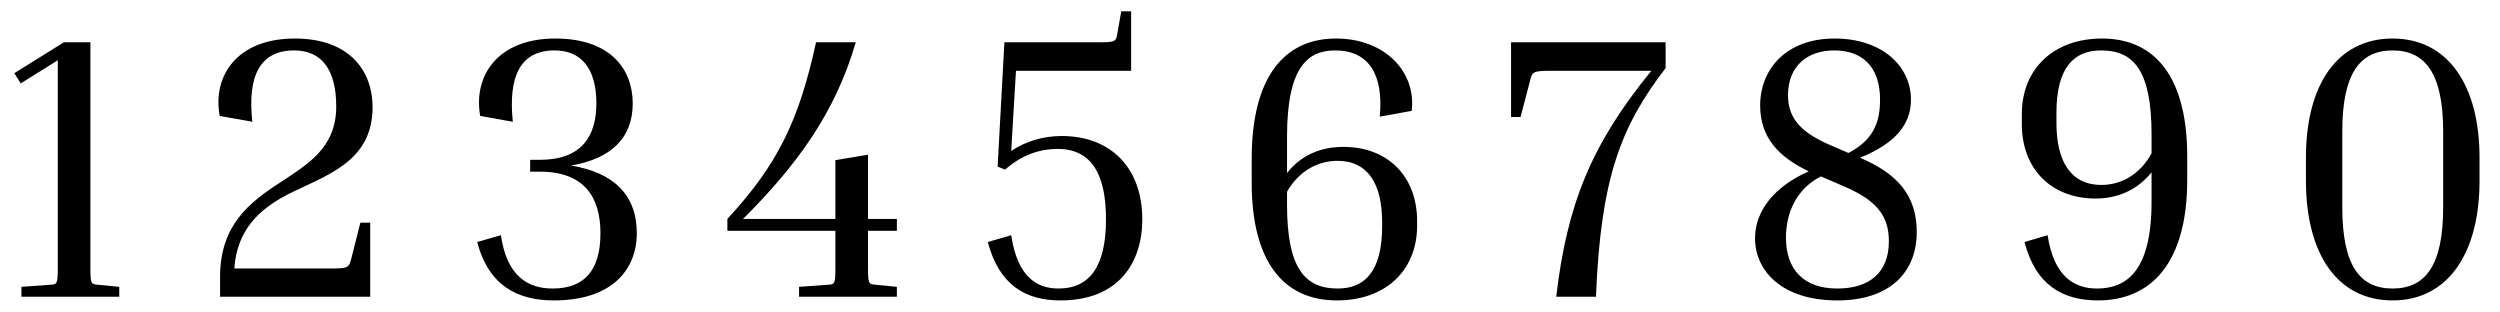 <?xml version="1.0" encoding="UTF-8"?>
<svg xmlns="http://www.w3.org/2000/svg" xmlns:xlink="http://www.w3.org/1999/xlink" width="288px" height="36px" viewBox="0 0 288 36" version="1.1">
<g id="surface1">
<path style=" stroke:none;fill-rule:nonzero;fill:rgb(0%,0%,0%);fill-opacity:1;" d="M 1.648 8.43 L 2.391 9.605 L 6.656 6.941 L 6.656 30.695 C 6.656 32.73 6.617 32.77 5.715 32.809 L 2.469 33.043 L 2.469 34.18 L 13.738 34.18 L 13.738 33.043 L 11.352 32.809 C 10.453 32.73 10.414 32.73 10.414 30.695 L 10.414 4.871 L 7.359 4.871 Z M 1.648 8.43 "/>
<path style=" stroke:none;fill-rule:nonzero;fill:rgb(0%,0%,0%);fill-opacity:1;" d="M 41.516 25.648 L 40.457 29.836 C 40.184 30.812 40.145 30.93 38.109 30.93 L 26.996 30.93 C 27.309 26.43 29.891 24.121 33.062 22.438 C 37.484 20.207 42.922 18.723 42.922 12.344 C 42.922 8.234 40.34 4.438 33.961 4.438 C 27.309 4.438 24.453 8.742 25.312 13.359 L 29.07 14.027 C 28.484 8.781 29.93 5.809 33.883 5.809 C 36.977 5.809 38.734 7.922 38.734 12.266 C 38.734 17.078 35.371 18.957 32.32 20.992 C 28.68 23.34 25.352 25.961 25.352 31.91 L 25.352 34.18 L 42.648 34.18 L 42.648 25.648 Z M 41.516 25.648 "/>
<path style=" stroke:none;fill-rule:nonzero;fill:rgb(0%,0%,0%);fill-opacity:1;" d="M 62.207 19.777 C 67.297 19.777 69.172 22.711 69.172 26.859 C 69.172 31.086 67.375 33.238 63.656 33.238 C 60.84 33.238 58.375 31.832 57.707 27.094 L 54.969 27.879 C 56.301 32.926 59.625 34.609 63.812 34.609 C 70.426 34.609 73.359 31.125 73.359 26.859 C 73.359 22.398 70.621 19.855 65.77 19.074 C 70.348 18.293 72.891 15.941 72.891 11.914 C 72.891 8 70.348 4.438 63.969 4.438 C 57.316 4.438 54.5 8.742 55.32 13.359 L 59.078 14.027 C 58.531 8.781 59.938 5.809 63.891 5.809 C 66.984 5.809 68.703 7.922 68.703 11.914 C 68.703 15.707 66.984 18.41 62.207 18.41 L 61.074 18.41 L 61.074 19.777 Z M 62.207 19.777 "/>
<path style=" stroke:none;fill-rule:nonzero;fill:rgb(0%,0%,0%);fill-opacity:1;" d="M 96.238 30.695 C 96.238 32.73 96.199 32.77 95.301 32.809 L 92.051 33.043 L 92.051 34.18 L 103.32 34.18 L 103.32 33.043 L 100.934 32.809 C 100.035 32.73 99.996 32.73 99.996 30.695 L 99.996 26.586 L 103.32 26.586 L 103.32 25.219 L 99.996 25.219 L 99.996 17.82 L 96.238 18.449 L 96.238 25.219 L 85.594 25.219 C 91.777 19.074 96.238 12.969 98.586 4.871 L 94.008 4.871 C 92.051 13.871 89.586 18.957 83.793 25.219 L 83.793 26.586 L 96.238 26.586 Z M 96.238 30.695 "/>
<path style=" stroke:none;fill-rule:nonzero;fill:rgb(0%,0%,0%);fill-opacity:1;" d="M 129.168 1.309 L 128.738 3.734 C 128.582 4.832 128.504 4.871 126.43 4.871 L 115.707 4.871 L 114.926 19.191 L 115.785 19.543 C 117.781 17.781 119.855 17.156 121.852 17.156 C 126 17.156 127.41 20.484 127.41 25.258 C 127.41 30.695 125.531 33.238 121.93 33.238 C 119.387 33.238 117.195 31.832 116.492 27.094 L 113.793 27.879 C 115.121 32.887 118.176 34.609 122.164 34.609 C 128.895 34.609 131.594 30.227 131.594 25.258 C 131.594 19.426 128.035 15.668 122.32 15.668 C 120.207 15.668 118.176 16.258 116.492 17.391 L 117.039 8.156 L 130.305 8.156 L 130.305 1.309 Z M 129.168 1.309 "/>
<path style=" stroke:none;fill-rule:nonzero;fill:rgb(0%,0%,0%);fill-opacity:1;" d="M 163.254 25.961 L 163.254 25.492 C 163.254 20.285 159.848 16.922 154.762 16.922 C 152.219 16.922 149.91 17.82 148.266 19.934 L 148.266 15.746 C 148.266 7.648 150.691 5.809 153.82 5.809 C 157.617 5.809 159.418 8.508 158.949 13.438 L 162.625 12.773 C 163.176 8.352 159.613 4.438 153.902 4.438 C 147.992 4.438 144.195 8.82 144.195 18.293 L 144.195 21.031 C 144.195 29.953 147.719 34.609 154.02 34.609 C 159.535 34.609 163.254 31.242 163.254 25.961 Z M 148.266 23.574 L 148.266 22.086 C 149.754 19.504 152.023 18.527 154.098 18.527 C 157.578 18.527 159.223 21.188 159.223 25.609 L 159.223 26.039 C 159.223 31.32 157.188 33.238 154.098 33.238 C 150.34 33.238 148.266 30.93 148.266 23.574 Z M 148.266 23.574 "/>
<path style=" stroke:none;fill-rule:nonzero;fill:rgb(0%,0%,0%);fill-opacity:1;" d="M 175.168 13.477 L 176.266 9.293 C 176.5 8.312 176.578 8.156 178.574 8.156 L 190.234 8.156 C 183.27 16.688 180.531 23.574 179.277 34.18 L 183.855 34.18 C 184.402 20.523 186.711 14.574 191.879 7.844 L 191.879 4.871 L 174.074 4.871 L 174.074 13.477 Z M 175.168 13.477 "/>
<path style=" stroke:none;fill-rule:nonzero;fill:rgb(0%,0%,0%);fill-opacity:1;" d="M 220.809 26.742 C 220.809 22.438 218.5 19.973 214.273 18.172 C 218.301 16.531 220.141 14.379 220.141 11.484 C 220.141 7.609 216.816 4.438 211.336 4.438 C 205.781 4.438 202.77 7.961 202.77 12.148 C 202.77 15.863 204.922 18.094 208.363 19.738 C 204.371 21.5 202.18 24.316 202.18 27.449 C 202.18 31.203 205.273 34.609 211.652 34.609 C 217.754 34.609 220.809 31.32 220.809 26.742 Z M 211.141 16.844 C 207.777 15.434 205.977 13.871 205.977 10.973 C 205.977 7.57 208.246 5.809 211.297 5.809 C 214.547 5.809 216.582 7.688 216.582 11.484 C 216.582 14.184 215.758 16.141 212.941 17.625 Z M 205.742 27.371 C 205.742 24.316 207.113 21.656 209.773 20.324 L 212.316 21.422 C 216.113 23.027 217.598 24.785 217.598 27.801 C 217.598 31.32 215.445 33.238 211.652 33.238 C 207.777 33.238 205.742 31.047 205.742 27.371 Z M 205.742 27.371 "/>
<path style=" stroke:none;fill-rule:nonzero;fill:rgb(0%,0%,0%);fill-opacity:1;" d="M 251.969 20.719 L 251.969 18.016 C 251.969 9.133 248.449 4.438 242.148 4.438 C 236.629 4.438 232.914 7.883 232.914 13.164 L 232.914 14.301 C 232.914 19.465 236.316 22.871 241.402 22.871 C 243.91 22.871 246.18 21.93 247.859 19.855 L 247.859 23.262 C 247.859 31.398 244.848 33.238 241.562 33.238 C 238.938 33.238 236.59 31.832 235.887 27.094 L 233.227 27.879 C 234.516 32.926 237.727 34.609 241.68 34.609 C 247.859 34.609 251.969 30.227 251.969 20.719 Z M 236.902 14.184 L 236.902 13.008 C 236.902 7.727 238.938 5.809 242.07 5.809 C 245.785 5.809 247.859 8.117 247.859 15.473 L 247.859 17.664 C 246.414 20.285 244.184 21.305 242.07 21.305 C 238.547 21.305 236.902 18.566 236.902 14.184 Z M 236.902 14.184 "/>
<path style=" stroke:none;fill-rule:nonzero;fill:rgb(0%,0%,0%);fill-opacity:1;" d="M 285.641 18.133 C 285.641 9.84 282.004 4.438 275.625 4.438 C 269.207 4.438 265.645 9.84 265.645 18.133 L 265.645 20.836 C 265.645 29.168 269.207 34.609 275.625 34.609 C 282.004 34.609 285.641 29.168 285.641 20.836 Z M 281.453 15.121 L 281.453 23.887 C 281.453 30.617 279.383 33.238 275.625 33.238 C 271.867 33.238 269.832 30.617 269.832 23.887 L 269.832 15.121 C 269.832 8.469 271.867 5.809 275.625 5.809 C 279.383 5.809 281.453 8.469 281.453 15.121 Z M 281.453 15.121 "/>
</g>
</svg>
